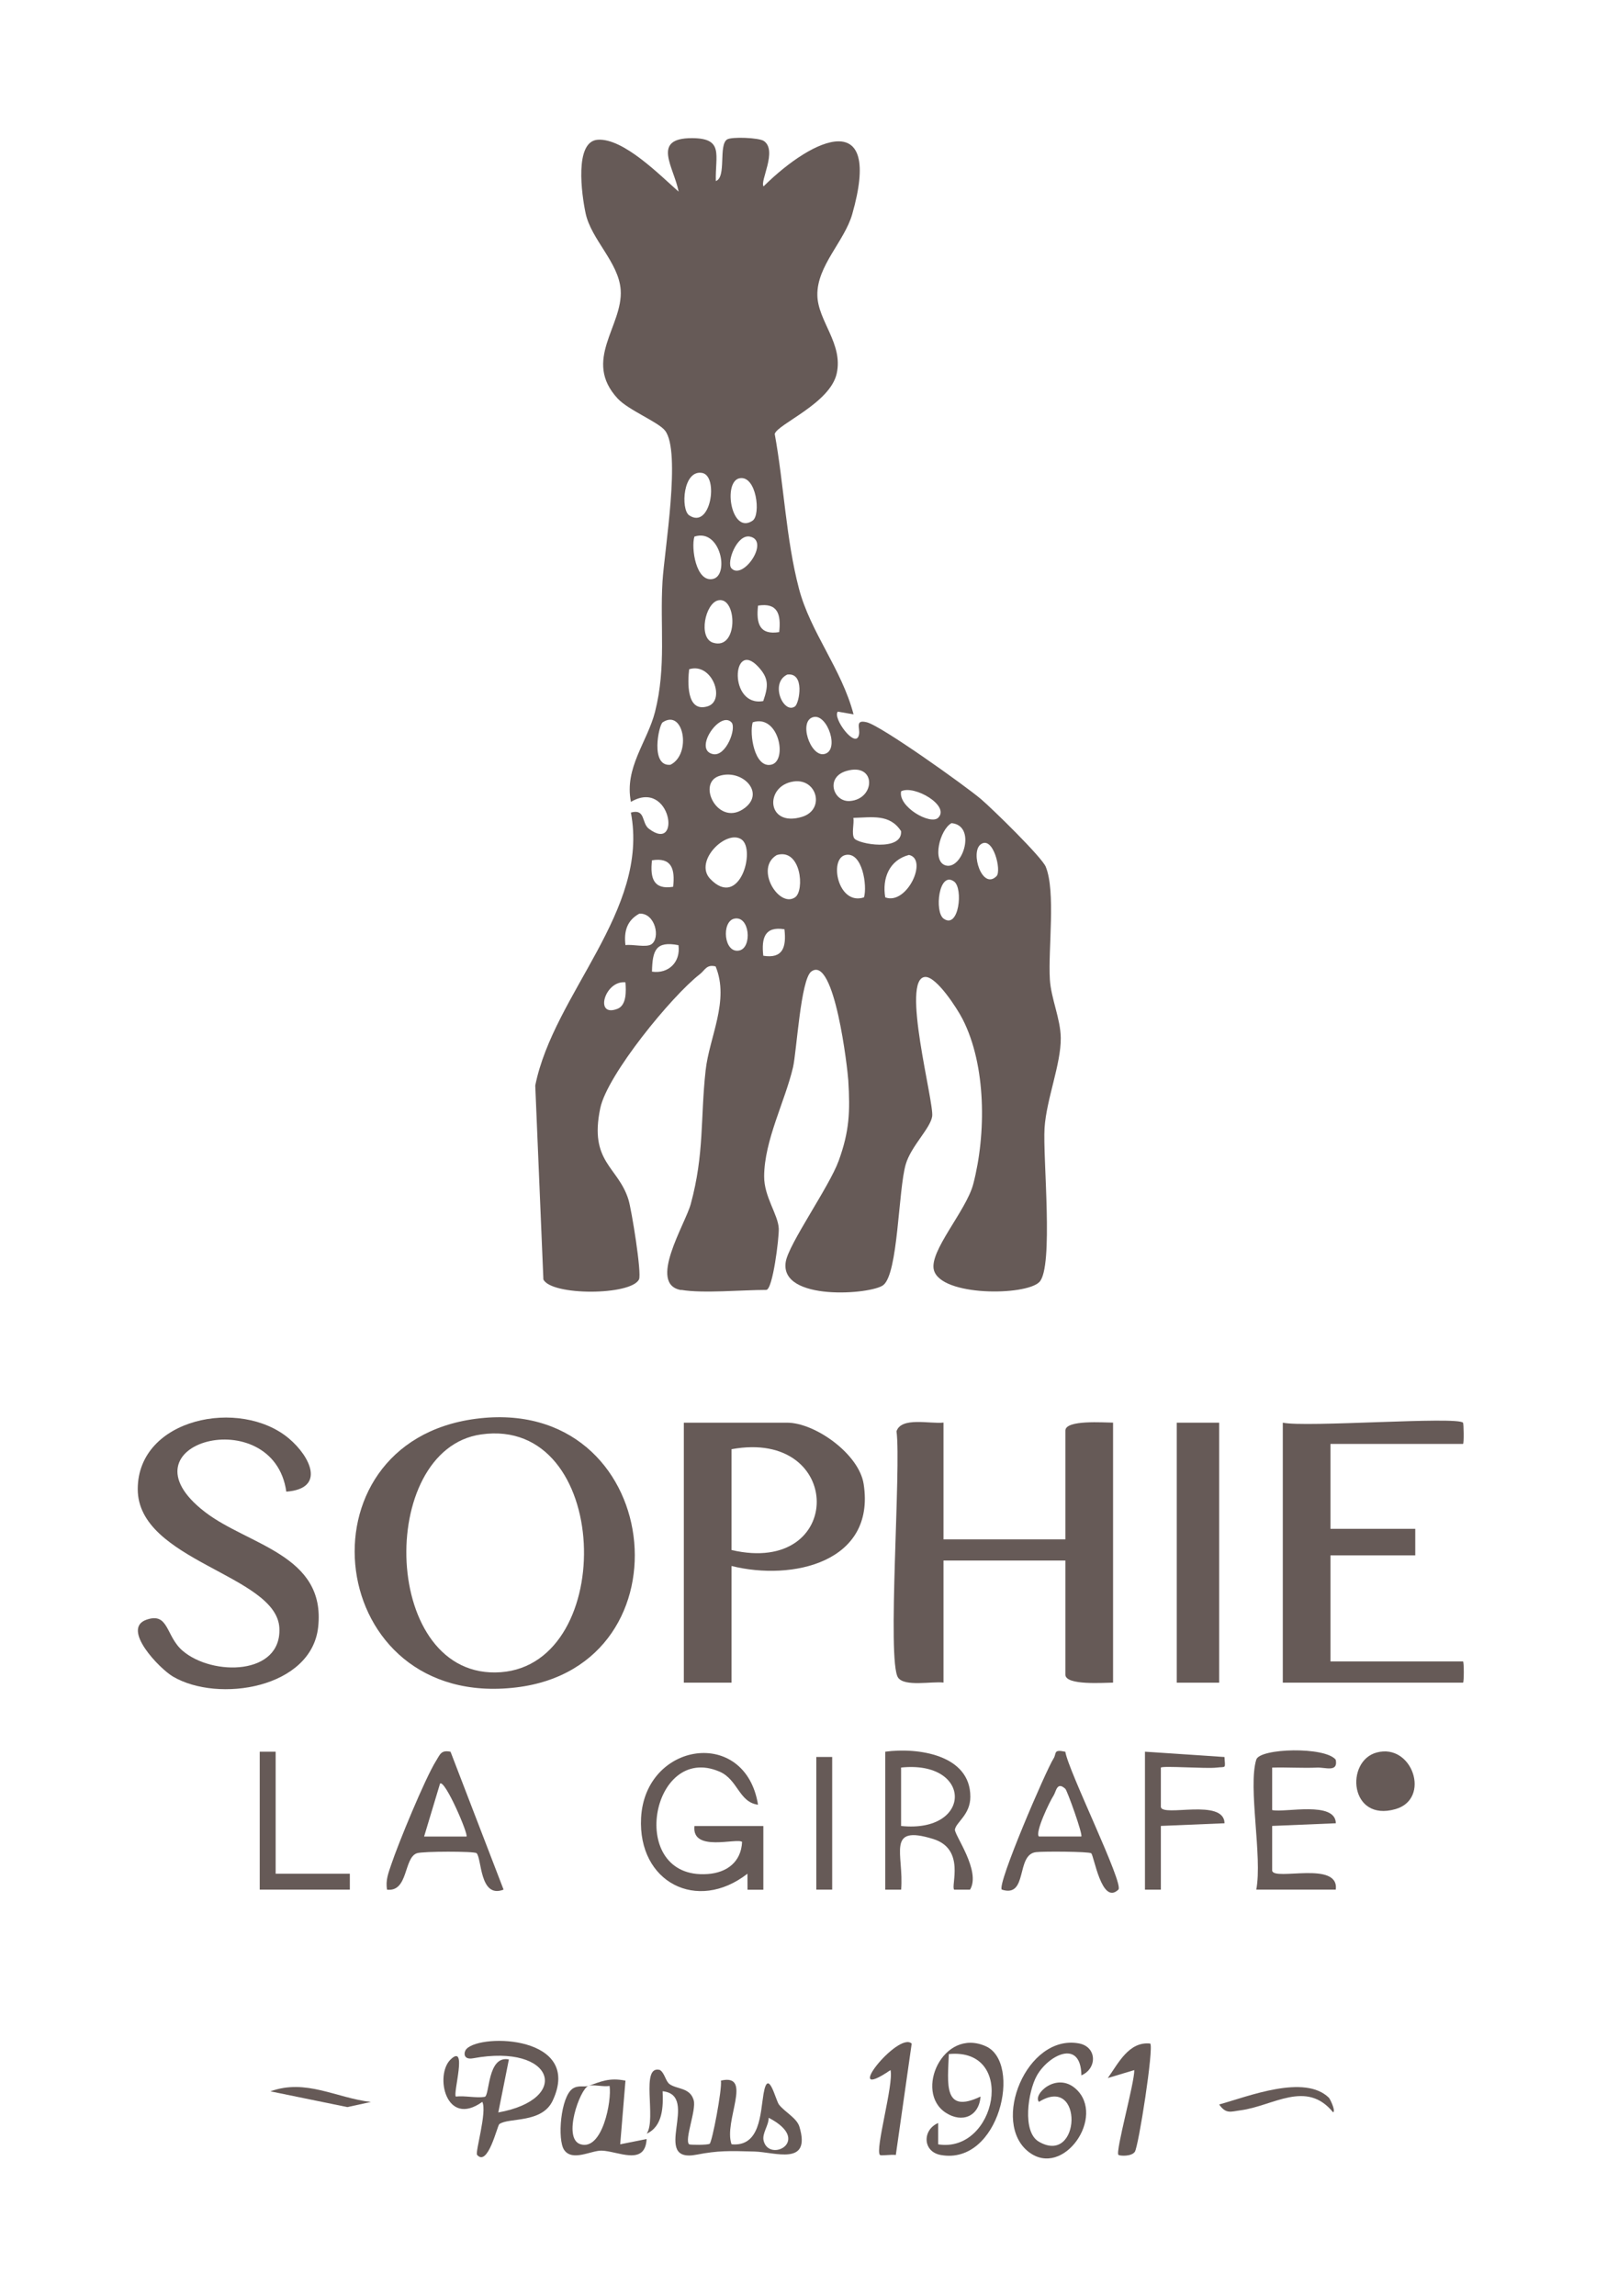<svg xmlns="http://www.w3.org/2000/svg" fill="none" viewBox="0 0 280 400" height="400" width="280">
<g clip-path="url(#clip0_1307_37)">
<path fill="#665A57" d="M118.685 224.725C112.776 223.734 119.398 213.258 120.352 209.748C122.741 200.968 122.019 194.864 122.945 186.464C123.584 180.638 127.15 174.312 124.687 168.347C123.093 167.94 122.843 169.005 121.917 169.718C117.036 173.506 105.811 187.205 104.588 193.04C102.615 202.468 107.7 203.191 109.497 208.961C110.043 210.702 111.84 221.826 111.34 222.863C109.951 225.697 96.058 225.734 94.678 222.872L93.261 189.094C96.475 173.089 113.183 158.622 109.923 141.543C112.526 140.83 111.738 143.368 113.063 144.368C118.805 148.74 116.953 135.551 109.932 139.682C108.747 133.763 112.794 129.234 114.128 124.01C116.128 116.138 114.961 109.071 115.434 101.282C115.767 95.835 118.694 78.673 115.888 75.024C114.739 73.523 109.497 71.449 107.626 69.43C101.439 62.752 108.58 56.778 108.145 50.498C107.811 45.691 102.995 41.727 102.032 37.133C101.346 33.901 100.04 24.62 104.153 24.343C108.626 24.037 114.98 30.52 118.24 33.382C117.444 29.14 113.396 24.055 120.556 24.065C126.178 24.065 124.603 27.001 124.724 31.539C126.622 30.891 125.14 25.25 126.696 24.287C127.484 23.796 132.216 23.972 133.087 24.556C135.523 26.213 132.355 31.585 133.041 32.465C141.895 23.703 153.797 18.693 148.49 37.309C147.137 42.042 142.321 46.303 142.414 51.434C142.497 55.917 146.943 59.853 145.785 65.067C144.627 70.282 135.467 73.876 134.986 75.589C136.588 84.36 136.949 93.946 139.209 102.541C141.21 110.154 146.647 116.527 148.721 124.436L145.98 123.964C144.979 125.048 149.194 130.697 149.675 127.928C149.879 126.789 148.916 125.298 151.027 125.816C153.556 126.437 168.144 136.847 170.913 139.191C172.867 140.849 181.527 149.305 182.212 150.99C183.972 155.334 182.611 165.254 182.926 170.607C183.12 173.914 184.787 177.452 184.824 180.795C184.88 185.371 182.324 191.447 181.999 196.513C181.675 201.579 183.629 220.761 181.092 223.326C178.702 225.743 163.994 225.836 162.725 221.261C161.818 218.01 168.366 210.906 169.579 206.256C171.839 197.587 171.867 185.611 167.717 177.517C166.791 175.701 163.179 170.088 161.206 170.181C156.89 170.385 162.79 192.058 162.42 194.466C162.095 196.587 158.752 199.625 157.816 202.811C156.501 207.321 156.511 221.789 153.908 223.854C151.833 225.503 135.81 226.734 136.903 219.825C137.394 216.704 144.479 206.747 146.128 202.209C147.999 197.059 148.138 193.679 147.804 188.196C147.693 186.325 145.415 166.254 141.358 169.236C139.506 170.598 138.802 183.222 138.172 185.926C136.773 191.882 133.17 198.634 133.143 204.923C133.124 208.488 135.588 211.582 135.69 214.018C135.755 215.62 134.643 224.697 133.504 224.697C129.271 224.697 122.519 225.336 118.731 224.697L118.685 224.725ZM120.083 89.769C123.844 92.297 125.242 82.934 122.362 82.387C118.972 81.748 118.583 88.759 120.083 89.769ZM131.133 90.695C132.615 89.676 131.8 82.739 128.854 83.313C125.909 83.888 127.419 93.251 131.133 90.695ZM120.991 93.474C120.389 95.447 121.269 101.476 124.205 100.855C127.141 100.235 125.539 91.964 120.991 93.474ZM127.456 99.012C129.466 101.124 134.199 94.205 130.67 93.474C128.382 93.001 126.52 98.031 127.456 99.012ZM125.159 104.57C122.862 105.051 121.621 111.127 124.233 111.951C128.697 113.359 128.456 103.884 125.159 104.57ZM135.764 110.108C136.116 106.968 135.486 104.949 132.078 105.496C131.726 108.636 132.355 110.655 135.764 110.108ZM132.985 122.121C133.865 119.574 134.023 118.175 132.078 116.11C127.53 111.275 126.909 123.214 132.985 122.121ZM120.074 116.582C119.833 118.648 119.528 124.196 123.297 123.038C126.483 122.056 124.112 115.323 120.074 116.582ZM138.524 123.047C139.265 122.501 140.293 117.082 137.162 117.508C134.06 119.018 136.56 124.492 138.524 123.047ZM141.784 124.899C139.024 125.464 141.182 131.855 143.599 131.355C146.359 130.79 144.201 124.399 141.784 124.899ZM115.462 125.826C114.776 126.28 113.248 133.596 116.823 133.217C120.537 131.374 119.129 123.39 115.462 125.826ZM127.447 125.826C125.437 123.714 120.704 130.633 124.233 131.364C126.52 131.837 128.382 126.807 127.447 125.826ZM131.151 125.826C130.549 127.798 131.429 133.828 134.365 133.207C137.301 132.587 135.699 124.316 131.151 125.826ZM147.499 134.291C143.72 135.384 145.211 139.737 148.064 139.533C152.574 139.218 152.722 132.781 147.499 134.291ZM125.279 135.18C121.297 136.514 125.251 144.275 129.836 140.691C133.337 137.95 129.197 133.874 125.279 135.18ZM138.302 136.125C133.161 136.838 133.504 144.183 139.737 142.293C143.803 141.062 142.377 135.56 138.302 136.125ZM163.466 142.451C165.587 140.367 159.308 136.681 157.011 137.838C156.436 140.543 162.123 143.766 163.466 142.451ZM148.832 146.017C149.434 147.036 157.261 148.397 157.001 144.785C155.038 141.738 151.907 142.395 148.693 142.469C148.842 143.544 148.341 145.192 148.832 146.026V146.017ZM165.791 143.386C163.744 144.498 162.29 150.222 164.874 150.777C167.792 151.407 170.163 143.794 165.791 143.386ZM129.216 146.239C126.594 144.377 120.824 150.027 123.742 153.093C128.854 158.446 131.726 148.017 129.216 146.239ZM173.627 152.63C174.562 151.704 173.034 145.461 170.867 147.091C169.014 148.48 171.135 155.112 173.627 152.63ZM138.524 156.316C140.247 155.14 139.57 147.675 135.347 148.943C131.429 151.25 135.717 158.233 138.524 156.316ZM150.537 156.316C151.139 154.343 150.259 148.314 147.323 148.934C144.387 149.555 145.989 157.826 150.537 156.316ZM154.241 156.316C158.002 157.752 161.771 149.647 158.372 148.925C154.927 149.842 153.686 153.009 154.241 156.316ZM117.286 154.473C117.638 151.333 117.008 149.314 113.6 149.86C113.248 153 113.878 155.019 117.286 154.473ZM166.236 153.556C163.568 151.639 162.781 158.844 164.411 160.021C167.078 161.938 167.866 154.732 166.236 153.556ZM113.461 164.513C115.128 163.475 114.193 159.02 111.405 159.15C109.219 160.336 108.691 162.271 108.978 164.633C110.229 164.457 112.544 165.078 113.452 164.513H113.461ZM127.928 160.03C125.659 160.539 126.113 166.171 128.827 165.569C131.096 165.059 130.642 159.428 127.928 160.03ZM136.681 161.873C133.272 161.327 132.643 163.346 132.994 166.486C136.403 167.032 137.033 165.013 136.681 161.873ZM118.212 164.642C114.248 163.883 113.683 165.541 113.6 169.255C116.48 169.681 118.629 167.579 118.212 164.642ZM108.978 171.117C105.366 170.709 103.477 177.341 107.589 175.729C109.182 175.108 109.099 172.654 108.978 171.117Z"></path>
<path fill="#665A57" d="M164.392 247.824V268.154H185.63V249.204C185.63 247.278 192.401 247.815 193.938 247.815V293.106C192.401 293.106 185.63 293.643 185.63 291.716V271.84H164.392V293.096C162.346 292.856 157.622 293.865 156.483 292.235C154.501 289.392 157.057 255.53 156.205 249.324C157.048 246.75 162.123 248.083 164.392 247.805V247.824Z"></path>
<path fill="#665A57" d="M82.897 247.148C115.712 242.85 121.028 290.216 89.945 293.939C56.593 297.94 51.175 251.297 82.897 247.148ZM83.823 249.871C65.475 252.492 66.42 292.809 87.259 291.29C107.654 289.799 106.552 246.629 83.823 249.871Z"></path>
<path fill="#665A57" d="M127.456 272.785V293.115H119.148V247.824H137.153C141.979 247.824 149.666 253.242 150.481 258.512C152.602 272.164 138.033 275.434 127.456 272.785ZM127.456 252.446V270.006C147.314 274.619 147.202 248.815 127.456 252.446Z"></path>
<path fill="#665A57" d="M254.909 247.824C255.039 247.954 255.095 251.519 254.909 251.519H231.819V266.311H246.592V270.932H231.819V289.419H254.909C255.095 289.419 255.095 293.115 254.909 293.115H223.511V247.824C227.466 248.685 253.826 246.694 254.909 247.824Z"></path>
<path fill="#665A57" d="M49.887 259.846C47.646 243.999 20.017 251.306 35.716 263.384C43.302 269.219 56.815 270.831 55.435 283.436C54.268 294.087 38.041 296.681 30.15 292.059C27.816 290.698 21.046 283.705 25.519 282.149C29.455 280.778 28.844 285.038 31.854 287.585C37.05 291.994 49.128 291.855 48.674 283.557C48.164 274.304 23.972 271.942 24 259.374C24.028 247 41.866 243.434 50.35 250.584C54.074 253.724 56.806 259.318 49.896 259.837L49.887 259.846Z"></path>
<path fill="#665A57" d="M212.425 247.824H205.034V293.115H212.425V247.824Z"></path>
<path fill="#665A57" d="M132.068 314.371C128.753 313.945 128.567 309.981 125.372 308.61C113.406 303.46 109.089 327.449 123.288 326.449C126.622 326.217 129.132 324.374 129.299 320.854C128.447 320.086 120.482 322.716 121 318.085H133.004V329.181H130.244L130.234 326.393C121.454 333.219 111.118 327.875 111.701 316.668C112.396 303.423 129.883 300.765 132.078 314.38L132.068 314.371Z"></path>
<path fill="#665A57" d="M154.241 305.137C159.826 304.368 169.088 305.628 169.07 312.991C169.07 316.131 166.588 317.409 166.384 318.696C166.245 319.585 170.978 325.948 169.014 329.171H166.254C165.615 328.551 168.273 322.105 162.605 320.345C154.297 317.77 157.529 322.994 157.011 329.171H154.241V305.137ZM157.002 318.076C169.487 319.372 169.487 306.6 157.002 307.897V318.076Z"></path>
<path fill="#665A57" d="M218.89 306.517C219.51 304.516 230.884 304.211 232.736 306.535C233.181 308.777 230.949 307.851 229.522 307.906C226.911 308.017 224.262 307.832 221.659 307.906V315.306C223.891 315.797 232.681 313.667 232.755 317.603L221.659 318.067V325.856C221.928 327.708 233.366 324.05 232.746 329.162H218.89C219.983 323.485 217.417 311.287 218.89 306.517Z"></path>
<path fill="#665A57" d="M185.621 305.137C186.103 308.434 195.883 328.171 194.864 329.162C191.938 331.987 190.604 323.133 190.122 322.827C189.641 322.521 181.814 322.475 180.518 322.633C176.942 323.049 179.165 330.644 174.553 329.162C173.654 328.319 182.314 308.239 183.565 306.331C184.139 305.452 183.454 304.664 185.621 305.146V305.137ZM185.621 311.602C184.148 310.249 184.028 312.083 183.565 312.787C182.889 313.815 180.295 319.224 181.018 319.909H188.399C188.724 319.613 185.945 311.898 185.621 311.602Z"></path>
<path fill="#665A57" d="M78.497 305.137L87.741 329.162C83.527 330.802 83.962 323.633 83.026 322.809C82.637 322.466 73.672 322.466 72.635 322.827C70.319 323.624 71.171 329.598 67.439 329.172C67.151 327.551 67.67 326.291 68.161 324.819C69.393 321.123 74.07 309.768 75.969 306.748C76.691 305.6 76.83 304.803 78.516 305.146L78.497 305.137ZM81.276 319.919C81.665 319.567 77.543 309.99 76.673 310.685L73.894 319.919H81.276Z"></path>
<path fill="#665A57" d="M87 370.007C86.648 370.267 85.018 377.528 83.128 375.37C82.749 374.935 84.907 367.849 84.036 366.136C77.664 370.702 75.7 361.44 78.516 358.745C81.535 355.846 78.886 364.673 79.424 365.21C81.007 365.025 82.971 365.506 84.444 365.265C85.351 365.117 84.879 357.986 88.667 358.745L86.824 367.979C99.615 365.691 96.641 355.929 82.443 358.541C80.618 358.875 80.785 357.43 81.285 356.911C83.915 354.151 101.569 354.66 96.299 365.923C94.419 369.933 88.63 368.822 87.009 370.007H87Z"></path>
<path fill="#665A57" d="M199.495 305.137L213.351 306.063C213.481 308.23 213.657 307.693 211.98 307.906C210.211 308.128 202.607 307.554 202.265 307.906V314.769C202.524 316.575 213.277 313.185 213.36 317.603L202.265 318.066V329.171H199.495V305.137Z"></path>
<path fill="#665A57" d="M188.418 361.514C188.316 355.031 182.611 358.041 180.638 361.598C179.138 364.302 178.035 371.35 181.008 373.073C188.335 377.315 188.844 361.255 181.027 366.136C179.897 364.858 184.065 360.838 187.436 363.857C192.753 368.637 185.278 379.538 179.23 374.851C172.626 369.739 178.86 354.355 187.927 355.939C191.169 356.503 191.197 360.329 188.427 361.514H188.418Z"></path>
<path fill="#665A57" d="M48.026 305.137V326.393H60.955V329.162H45.256V305.137H48.026Z"></path>
<path fill="#665A57" d="M116.666 363.052C117.999 363.969 120.259 363.635 120.871 365.867C121.343 367.599 119.222 372.721 120.065 373.527C120.195 373.647 123.353 373.675 123.659 373.425C124.085 373.073 125.835 364.006 125.613 362.431C131.29 361.125 126.02 369.526 127.465 373.527C132.485 373.999 132.467 368.118 133.032 364.765C133.837 359.995 135.143 365.858 135.727 366.608C136.727 367.905 138.839 368.942 139.293 370.48C141.358 377.371 135.014 374.879 131.457 374.786C127.095 374.666 125.159 374.601 121.38 375.333C113.23 376.917 122.112 364.978 115.452 364.283C115.573 366.914 115.508 370.387 112.683 371.674C114.434 369.109 111.498 359.643 114.98 360.579C115.823 361.116 115.98 362.57 116.666 363.042V363.052ZM133.93 368.905C133.958 370.239 132.726 371.637 133.059 372.934C134.05 376.796 141.636 372.897 133.93 368.905Z"></path>
<path fill="#665A57" d="M102.513 363.357C104.625 362.644 106.098 361.857 108.978 362.44L108.061 373.527L112.665 372.61C112.414 377.398 107.608 374.694 104.82 374.629C103.023 374.583 99.726 376.583 98.299 374.509C97.077 372.74 97.679 365.247 99.781 363.83C100.744 363.181 101.847 363.589 102.513 363.357C101.041 363.894 97.966 372.545 101.143 373.518C104.977 374.694 106.617 365.895 106.209 363.357C105.144 363.561 103.329 363.061 102.523 363.357H102.513Z"></path>
<path fill="#665A57" d="M239.877 305.276C246.111 303.609 249.362 313.362 243.147 315.14C235.126 317.437 234.348 306.748 239.877 305.276Z"></path>
<path fill="#665A57" d="M163.466 369.831V373.536C173.58 375.139 177.248 356.642 165.319 357.809C165.152 362.848 164.254 368.359 170.848 365.21C170.579 368.701 167.616 369.859 164.8 368.035C159.215 364.423 164.318 353.114 171.765 356.448C178.137 359.301 174.136 377.176 163.957 375.398C160.715 374.833 160.688 371.008 163.457 369.822L163.466 369.831Z"></path>
<path fill="#665A57" d="M200.412 355.975C201.07 356.661 198.375 373.934 197.726 374.842C197.115 375.703 195.087 375.555 194.874 375.37C194.299 374.879 197.717 362.672 197.634 360.597L193.021 361.987C194.855 359.412 196.689 355.586 200.403 355.975H200.412Z"></path>
<path fill="#665A57" d="M158.854 355.976L156.085 375.389C155.334 375.268 153.51 375.565 153.325 375.389C152.417 374.518 155.76 362.978 155.158 360.597C146.221 366.701 156.529 353.734 158.854 355.985V355.976Z"></path>
<path fill="#665A57" d="M144.998 306.054H142.229V329.162H144.998V306.054Z"></path>
<path fill="#665A57" d="M231.579 365.451C231.671 365.543 232.773 367.627 232.283 367.961C227.596 362.209 221.835 366.868 216.13 367.609C214.463 367.822 213.629 368.313 212.425 366.59C217.463 365.201 227.337 361.227 231.579 365.451Z"></path>
<path fill="#665A57" d="M64.651 366.145L60.52 367.044L47.118 364.302C53.305 362.061 58.547 365.451 64.651 366.155V366.145Z"></path>
</g>
<defs>
<clipPath id="clip0_1307_37">
<rect transform="translate(24 24)" fill="white" height="352" width="231.048"></rect>
</clipPath>
</defs>
</svg>
